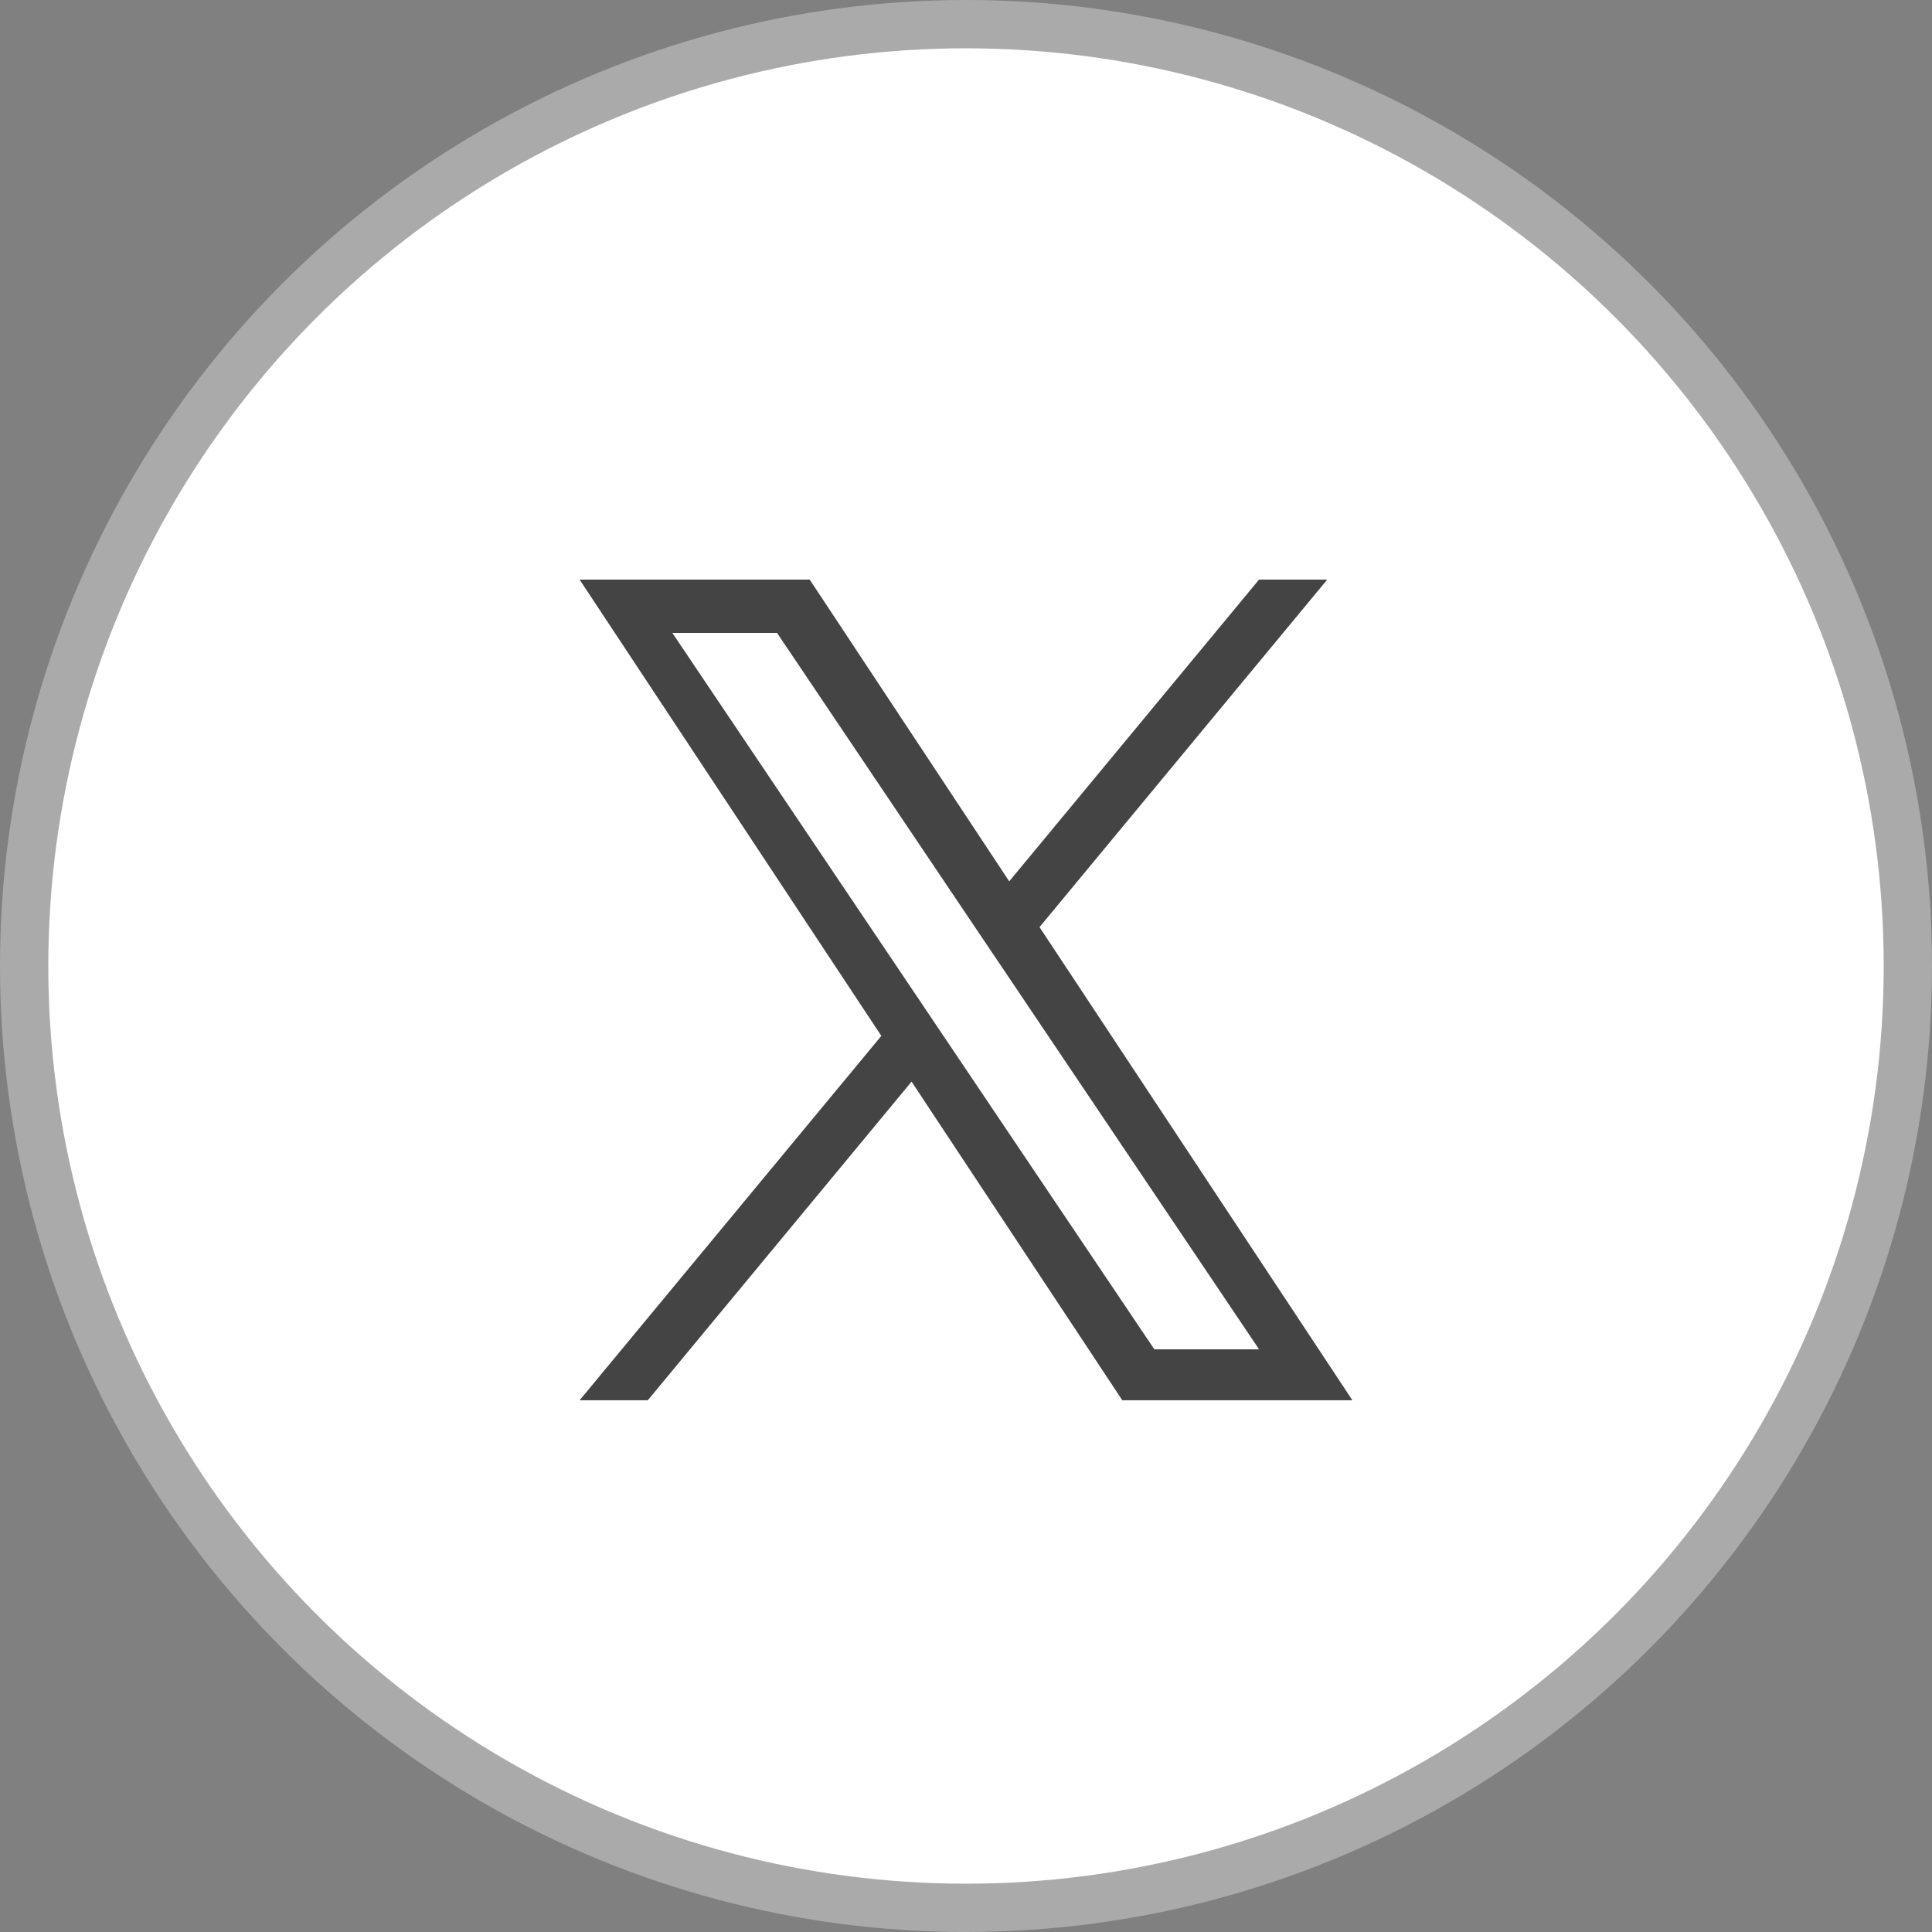 <?xml version="1.0" encoding="utf-8"?>
<svg xmlns="http://www.w3.org/2000/svg" width="40" height="40" viewBox="0 0 40 40" fill="none">
<rect x="0" y="0" width="40" height="40" fill="#808080" stroke="none"/>
<circle cx="20" cy="20" r="19.5" fill="white" stroke="#AAAAAA"/>
<g clip-path="url(#clip0_272_676)">
<path d="M21.522 19.195L27.479 12H26.067L20.895 18.247L16.764 12H12L18.247 21.447L12 28.991H13.412L18.873 22.394L23.236 28.991H28L21.522 19.195H21.522ZM19.589 21.53L18.956 20.589L13.92 13.104H16.088L20.152 19.145L20.785 20.085L26.068 27.937H23.9L19.589 21.53V21.53Z" fill="#444444"/>
</g>
<defs>
<clipPath id="clip0_272_676">
<rect width="16" height="17" fill="white" transform="translate(12 12)"/>
</clipPath>
</defs>
</svg>
